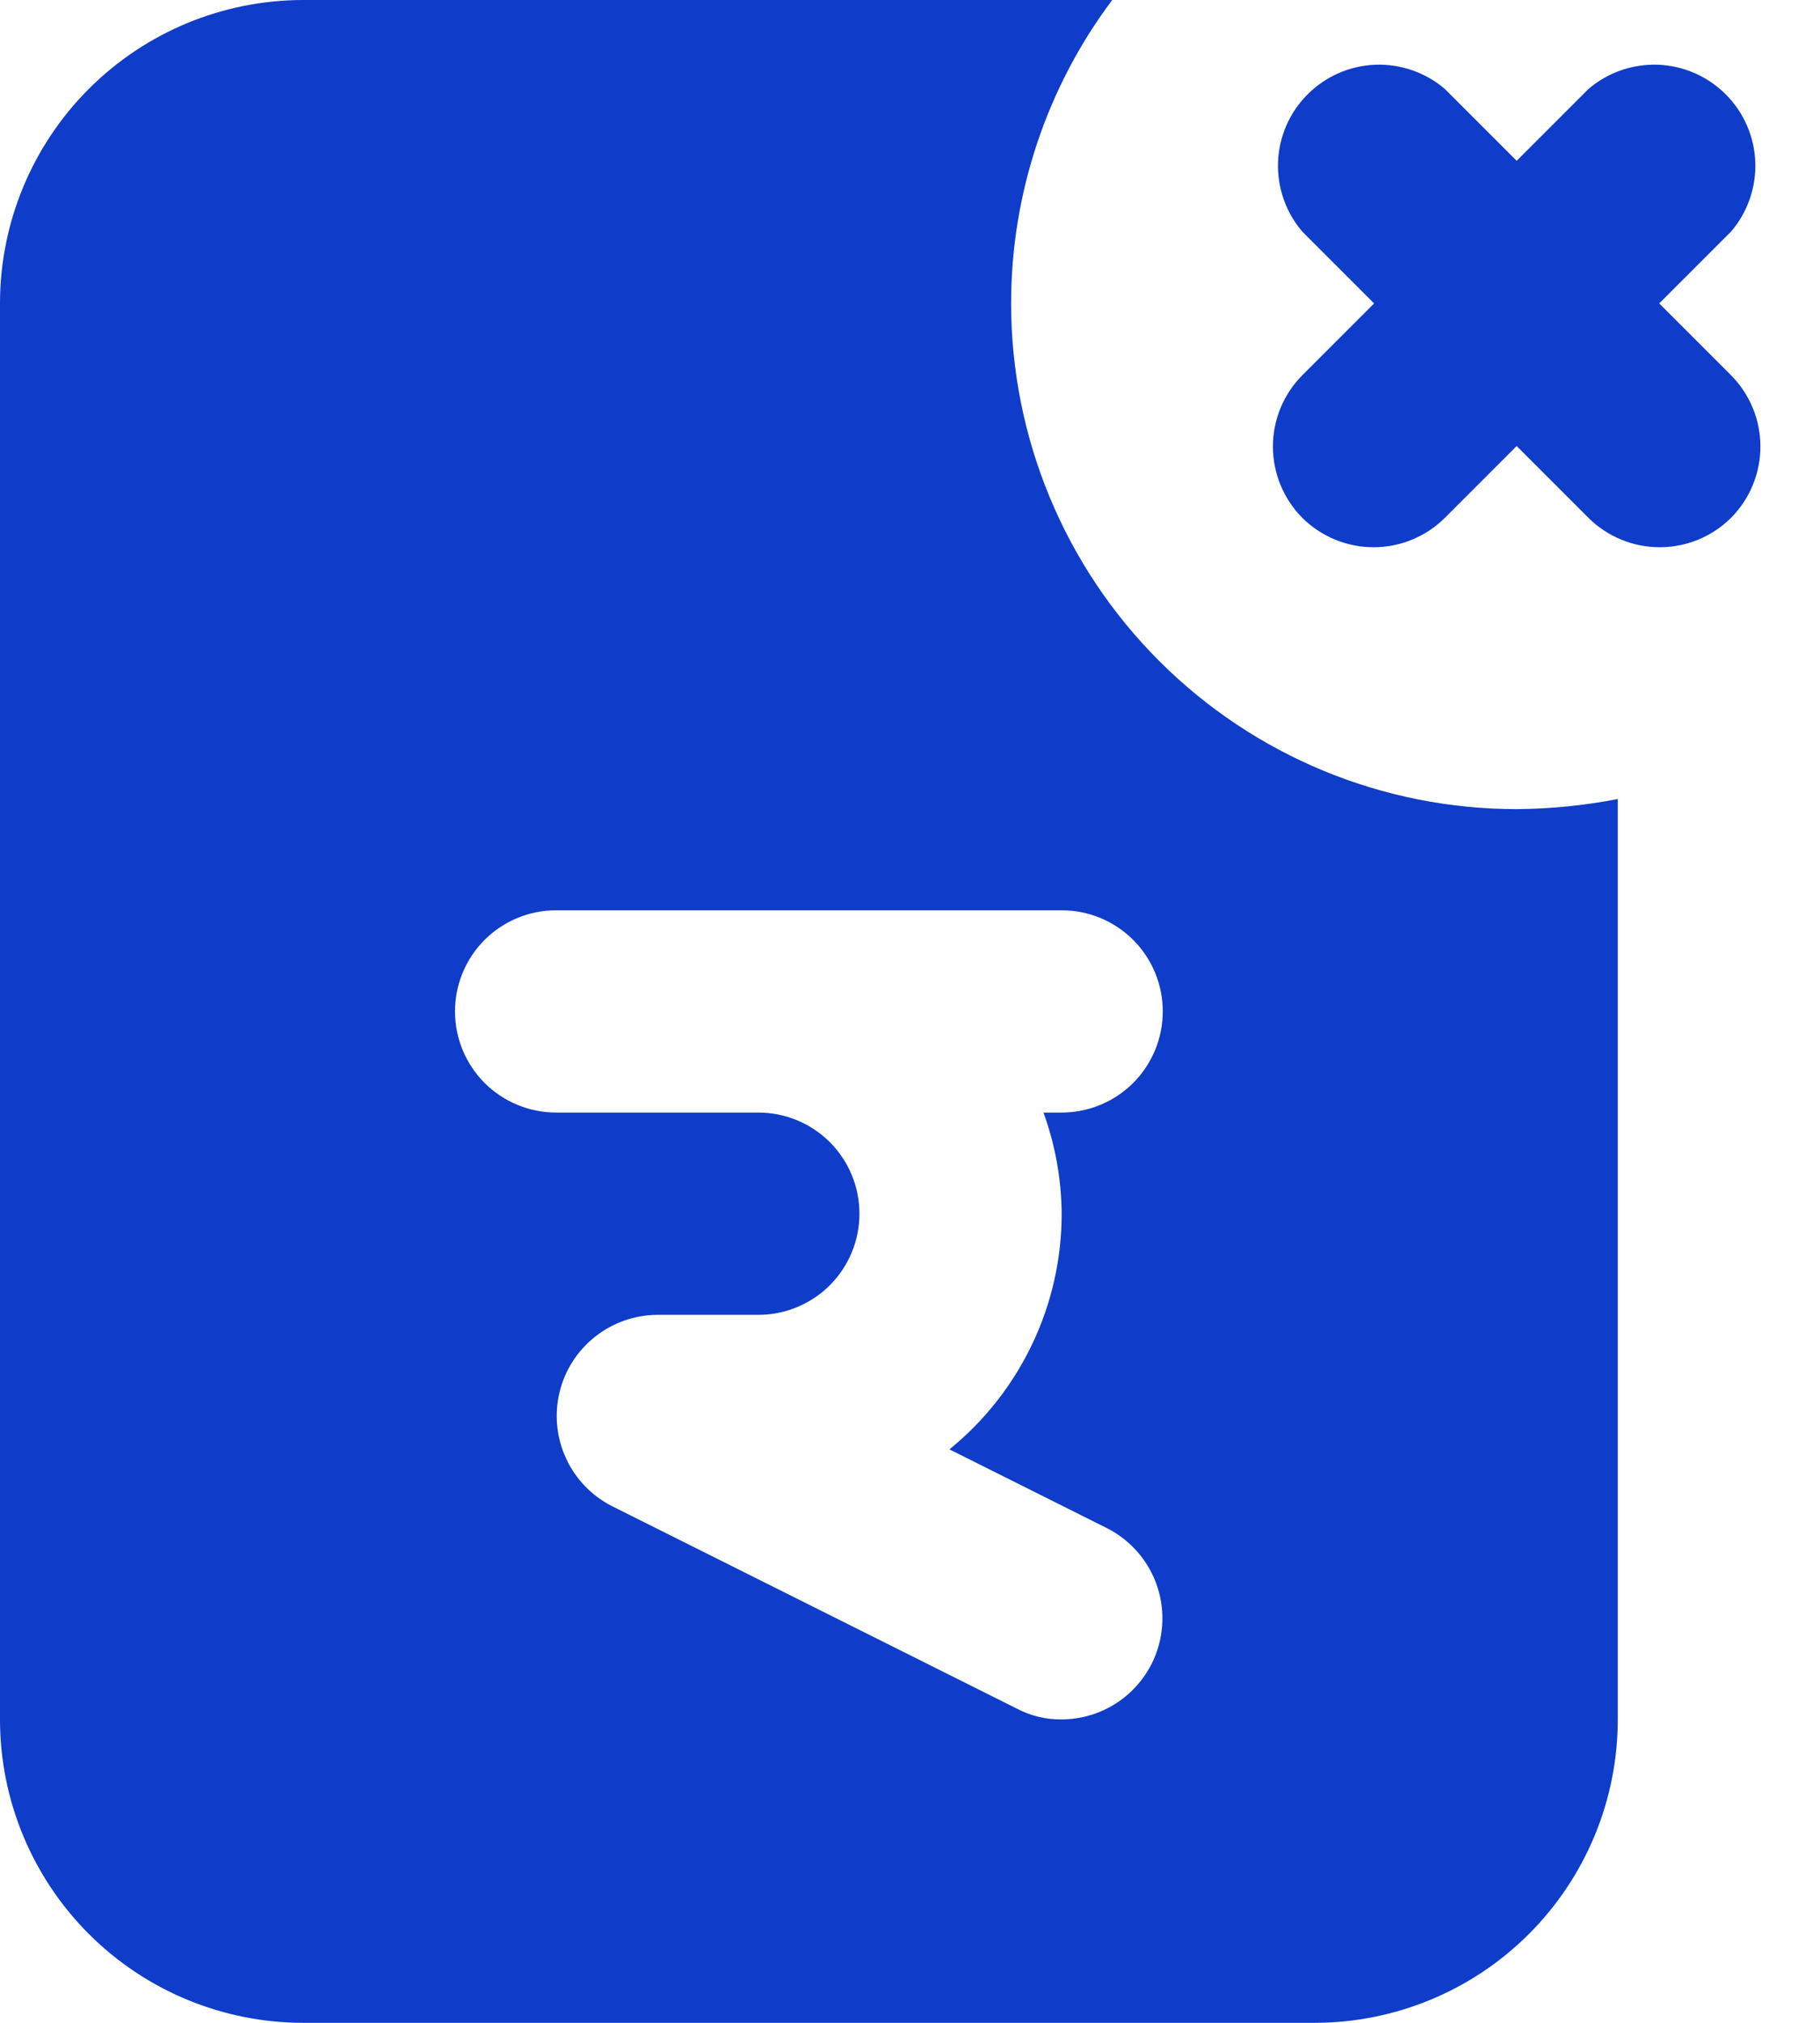 <svg width="27" height="30" viewBox="0 0 27 30" fill="none" xmlns="http://www.w3.org/2000/svg">
<path d="M24.615 4.5L25.68 3.435C25.926 3.148 26.054 2.779 26.04 2.401C26.025 2.024 25.869 1.666 25.601 1.399C25.334 1.132 24.976 0.975 24.599 0.96C24.221 0.946 23.852 1.074 23.565 1.32L22.5 2.385L21.435 1.32C21.148 1.074 20.779 0.946 20.401 0.96C20.024 0.975 19.666 1.132 19.399 1.399C19.131 1.666 18.975 2.024 18.96 2.401C18.946 2.779 19.074 3.148 19.32 3.435L20.385 4.5L19.32 5.565C19.041 5.846 18.884 6.226 18.884 6.622C18.884 7.019 19.041 7.399 19.32 7.68C19.601 7.959 19.981 8.116 20.378 8.116C20.774 8.116 21.154 7.959 21.435 7.68L22.5 6.615L23.565 7.68C23.846 7.959 24.226 8.116 24.622 8.116C25.019 8.116 25.399 7.959 25.68 7.68C25.959 7.399 26.116 7.019 26.116 6.622C26.116 6.226 25.959 5.846 25.68 5.565L24.615 4.5ZM15 4.5C15 2.877 15.526 1.298 16.5 0H4.5C3.307 0 2.162 0.474 1.318 1.318C0.474 2.162 0 3.307 0 4.5V25.5C0 26.694 0.474 27.838 1.318 28.682C2.162 29.526 3.307 30 4.5 30H19.5C20.694 30 21.838 29.526 22.682 28.682C23.526 27.838 24 26.694 24 25.5V11.85C23.506 11.946 23.003 11.996 22.5 12C20.511 12 18.603 11.21 17.197 9.803C15.79 8.397 15 6.489 15 4.5ZM15.75 18C15.75 18.67 15.601 19.331 15.312 19.936C15.024 20.54 14.605 21.073 14.085 21.495L16.425 22.665C16.778 22.845 17.046 23.157 17.17 23.534C17.293 23.91 17.263 24.321 17.085 24.675C16.96 24.922 16.77 25.13 16.534 25.276C16.298 25.422 16.027 25.499 15.75 25.5C15.515 25.503 15.283 25.446 15.075 25.335L9.075 22.335C8.776 22.182 8.537 21.933 8.397 21.628C8.256 21.323 8.222 20.979 8.3 20.652C8.377 20.326 8.563 20.035 8.826 19.826C9.089 19.617 9.414 19.502 9.75 19.5H11.25C11.648 19.5 12.029 19.342 12.311 19.061C12.592 18.779 12.75 18.398 12.75 18C12.75 17.602 12.592 17.221 12.311 16.939C12.029 16.658 11.648 16.5 11.25 16.5H8.25C7.852 16.5 7.471 16.342 7.189 16.061C6.908 15.779 6.75 15.398 6.75 15C6.75 14.602 6.908 14.221 7.189 13.939C7.471 13.658 7.852 13.5 8.25 13.5H15.75C16.148 13.5 16.529 13.658 16.811 13.939C17.092 14.221 17.25 14.602 17.25 15C17.25 15.398 17.092 15.779 16.811 16.061C16.529 16.342 16.148 16.5 15.75 16.5H15.48C15.655 16.981 15.746 17.488 15.75 18Z" fill="#0F3CC9"/>
</svg>
